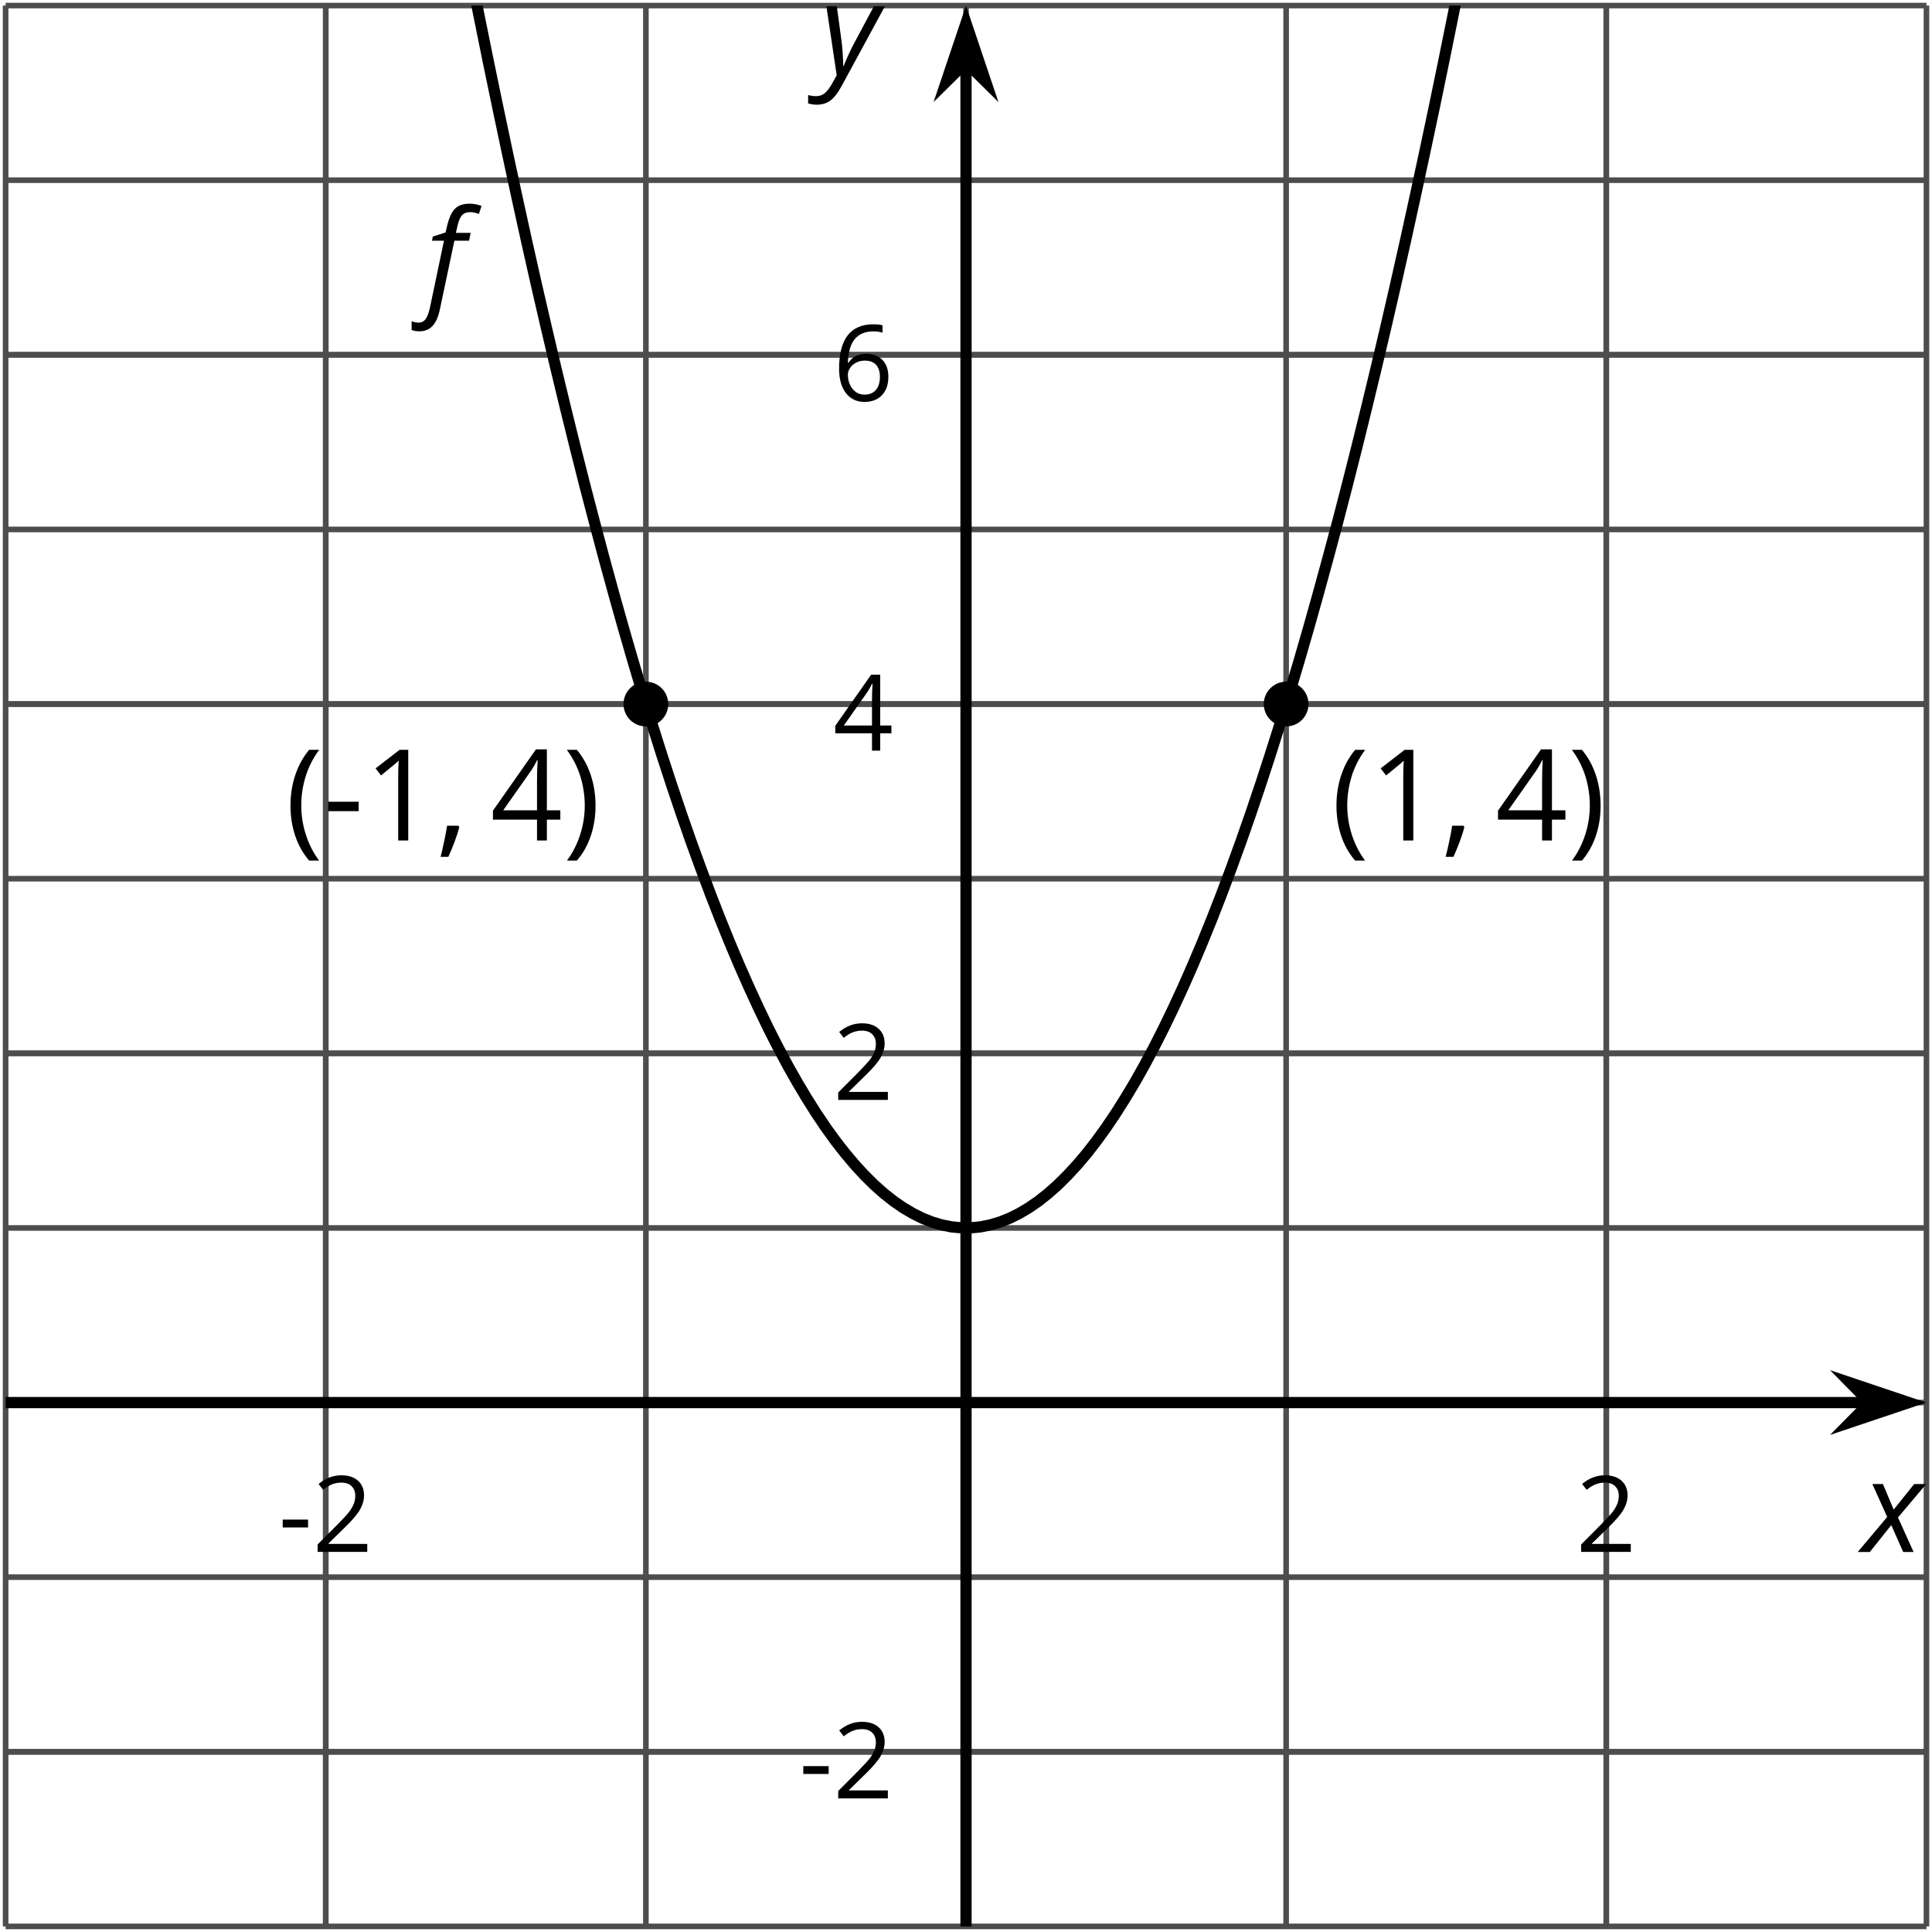 <?xml version='1.0' encoding='UTF-8'?>
<!-- This file was generated by dvisvgm 2.1.3 -->
<svg height='172.164pt' version='1.1' viewBox='-72 -72 172.162 172.164' width='172.162pt' xmlns='http://www.w3.org/2000/svg' xmlns:xlink='http://www.w3.org/1999/xlink'>
<defs>
<clipPath id='clip1'>
<path d='M-71.5 99.664H99.668V-71.504H-71.5Z'/>
</clipPath>
<path d='M-0.575 2.718C-0.088 2.718 0.304 2.558 0.602 2.238S1.122 1.409 1.265 0.713L2.547 -5.354H3.856L3.994 -6.055H2.68L2.818 -6.652C2.923 -7.127 3.061 -7.453 3.238 -7.635C3.403 -7.812 3.652 -7.901 3.972 -7.901C4.199 -7.901 4.448 -7.845 4.729 -7.74L4.967 -8.453C4.851 -8.503 4.685 -8.553 4.47 -8.597C4.254 -8.635 4.077 -8.657 3.928 -8.657C3.337 -8.657 2.895 -8.508 2.597 -8.199C2.293 -7.901 2.061 -7.376 1.89 -6.641L1.762 -6.088L0.624 -5.724L0.552 -5.354H1.619L0.365 0.624C0.271 1.05 0.149 1.376 0 1.602S-0.365 1.945 -0.646 1.945C-0.823 1.945 -1.028 1.906 -1.265 1.823V2.602C-1.061 2.68 -0.829 2.718 -0.575 2.718Z' id='g4-70'/>
<path d='M2.58 -2.398L3.641 0H4.569L3.177 -3.077L5.691 -6.055H4.619L2.796 -3.779L1.834 -6.055H0.895L2.215 -3.122L-0.409 0H0.669L2.58 -2.398Z' id='g4-88'/>
<path d='M0.541 -6.055L1.459 0.099L1.039 0.851C0.834 1.215 0.624 1.492 0.409 1.68C0.199 1.862 -0.061 1.956 -0.365 1.956C-0.613 1.956 -0.856 1.923 -1.088 1.856V2.602C-0.84 2.68 -0.58 2.718 -0.315 2.718C0.155 2.718 0.558 2.597 0.895 2.348S1.569 1.663 1.912 1.028L5.757 -6.055H4.774L2.978 -2.691C2.884 -2.53 2.746 -2.243 2.553 -1.829S2.199 -1.044 2.072 -0.724H2.039C2.039 -1.028 2.022 -1.425 1.989 -1.923C1.95 -2.414 1.917 -2.79 1.878 -3.044L1.47 -6.055H0.541Z' id='g4-89'/>
<path d='M0.453 -3.099C0.453 -2.138 0.597 -1.238 0.878 -0.403S1.575 1.166 2.116 1.79H3C2.486 1.094 2.094 0.326 1.823 -0.519S1.414 -2.227 1.414 -3.111C1.414 -4.011 1.547 -4.884 1.812 -5.735C2.083 -6.586 2.481 -7.365 3.011 -8.077H2.116C1.58 -7.436 1.166 -6.691 0.884 -5.84C0.597 -4.989 0.453 -4.077 0.453 -3.099Z' id='g9-8'/>
<path d='M2.895 -3.099C2.895 -4.066 2.751 -4.978 2.47 -5.834C2.188 -6.685 1.773 -7.431 1.232 -8.077H0.337C0.867 -7.365 1.265 -6.586 1.536 -5.735C1.801 -4.884 1.934 -4.011 1.934 -3.111C1.934 -2.227 1.796 -1.359 1.525 -0.519C1.254 0.326 0.862 1.099 0.348 1.79H1.232C1.768 1.171 2.182 0.442 2.464 -0.392C2.751 -1.227 2.895 -2.133 2.895 -3.099Z' id='g9-9'/>
<path d='M1.934 -1.315H0.928C0.878 -0.978 0.796 -0.525 0.674 0.039C0.558 0.602 0.448 1.077 0.348 1.459H1.039C1.232 1.039 1.42 0.586 1.602 0.099C1.785 -0.392 1.923 -0.818 2.017 -1.188L1.934 -1.315Z' id='g9-12'/>
<path d='M0.464 -2.613H3.177V-3.453H0.464V-2.613Z' id='g9-13'/>
<path d='M3.95 0V-8.077H3.177L1.039 -6.425L1.525 -5.796C2.304 -6.431 2.746 -6.79 2.84 -6.873S3.022 -7.039 3.099 -7.116C3.072 -6.691 3.055 -6.238 3.055 -5.757V0H3.95Z' id='g9-17'/>
<path d='M5.862 0V-0.851H1.707V-0.895L3.475 -2.624C4.265 -3.392 4.801 -4.022 5.088 -4.525S5.519 -5.53 5.519 -6.044C5.519 -6.702 5.304 -7.221 4.873 -7.613C4.442 -8 3.845 -8.193 3.088 -8.193C2.21 -8.193 1.403 -7.884 0.657 -7.265L1.144 -6.641C1.514 -6.934 1.845 -7.133 2.144 -7.243C2.448 -7.354 2.762 -7.409 3.099 -7.409C3.564 -7.409 3.928 -7.282 4.188 -7.028C4.448 -6.779 4.58 -6.436 4.58 -6.006C4.58 -5.702 4.53 -5.414 4.425 -5.149S4.166 -4.613 3.961 -4.332S3.326 -3.586 2.68 -2.928L0.552 -0.79V0H5.862Z' id='g9-18'/>
<path d='M6.243 -1.856V-2.691H5.044V-8.122H4.072L0.238 -2.657V-1.856H4.166V0H5.044V-1.856H6.243ZM4.166 -2.691H1.155L3.68 -6.282C3.834 -6.514 4 -6.807 4.177 -7.16H4.221C4.182 -6.497 4.166 -5.901 4.166 -5.376V-2.691Z' id='g9-20'/>
<path d='M0.646 -3.453C0.646 -2.332 0.89 -1.459 1.381 -0.829C1.873 -0.204 2.536 0.11 3.37 0.11C4.149 0.11 4.773 -0.133 5.227 -0.608C5.691 -1.094 5.917 -1.751 5.917 -2.591C5.917 -3.343 5.707 -3.939 5.293 -4.376C4.873 -4.812 4.298 -5.033 3.575 -5.033C2.696 -5.033 2.055 -4.718 1.652 -4.083H1.586C1.63 -5.238 1.878 -6.088 2.337 -6.63C2.796 -7.166 3.453 -7.436 4.32 -7.436C4.685 -7.436 5.011 -7.392 5.293 -7.298V-8.088C5.055 -8.16 4.724 -8.193 4.309 -8.193C3.099 -8.193 2.188 -7.801 1.569 -7.017C0.956 -6.227 0.646 -5.039 0.646 -3.453ZM3.359 -0.669C3.011 -0.669 2.702 -0.762 2.431 -0.956C2.166 -1.149 1.956 -1.409 1.807 -1.735S1.586 -2.414 1.586 -2.796C1.586 -3.055 1.669 -3.304 1.834 -3.541C1.994 -3.779 2.215 -3.967 2.492 -4.105S3.072 -4.309 3.403 -4.309C3.939 -4.309 4.337 -4.155 4.608 -3.851S5.011 -3.127 5.011 -2.591C5.011 -1.967 4.867 -1.492 4.575 -1.16C4.287 -0.834 3.884 -0.669 3.359 -0.669Z' id='g9-22'/>
<use id='g11-13' transform='scale(0.833)' xlink:href='#g9-13'/>
<use id='g11-18' transform='scale(0.833)' xlink:href='#g9-18'/>
<use id='g11-20' transform='scale(0.833)' xlink:href='#g9-20'/>
<use id='g11-22' transform='scale(0.833)' xlink:href='#g9-22'/>
<use id='g16-13' xlink:href='#g9-13'/>
</defs>
<g id='page1'>
<path d='M-71.5 99.664V-71.504M-42.973 99.664V-71.504M-14.445 99.664V-71.504M14.082 99.664V-71.504M42.609 99.664V-71.504M71.137 99.664V-71.504M99.668 99.664V-71.504' fill='none' stroke='#4d4d4d' stroke-linejoin='bevel' stroke-miterlimit='10.037' stroke-width='0.5'/>
<path d='M-42.973 99.664V-71.504M71.137 99.664V-71.504' fill='none' stroke='#4d4d4d' stroke-linejoin='bevel' stroke-miterlimit='10.037' stroke-width='0.5'/>
<path d='M-71.5 99.664H99.668M-71.5 84.105H99.668M-71.5 68.543H99.668M-71.5 52.984H99.668M-71.5 37.422H99.668M-71.5 21.863H99.668M-71.5 6.301H99.668M-71.5 -9.262H99.668M-71.5 -24.82H99.668M-71.5 -40.383H99.668M-71.5 -55.941H99.668M-71.5 -71.504H99.668' fill='none' stroke='#4d4d4d' stroke-linejoin='bevel' stroke-miterlimit='10.037' stroke-width='0.5'/>
<path d='M-71.5 84.105H99.668M-71.5 21.863H99.668M-71.5 -9.262H99.668M-71.5 -40.383H99.668' fill='none' stroke='#4d4d4d' stroke-linejoin='bevel' stroke-miterlimit='10.037' stroke-width='0.5'/>
<path d='M-71.5 52.984H94.371' fill='none' stroke='#000000' stroke-linejoin='bevel' stroke-miterlimit='10.037' stroke-width='1'/>
<path d='M98.09 52.984L92.902 51.238L94.621 52.984L92.902 54.727Z'/>
<path d='M98.09 52.984L92.902 51.238L94.621 52.984L92.902 54.727Z' fill='none' stroke='#000000' stroke-miterlimit='10.037' stroke-width='1'/>
<path d='M14.082 99.664V-66.211' fill='none' stroke='#000000' stroke-linejoin='bevel' stroke-miterlimit='10.037' stroke-width='1'/>
<path d='M14.082 -69.93L12.336 -64.738L14.082 -66.461L15.828 -64.738Z'/>
<path d='M14.082 -69.93L12.336 -64.738L14.082 -66.461L15.828 -64.738Z' fill='none' stroke='#000000' stroke-miterlimit='10.037' stroke-width='1'/>
<g transform='matrix(1 0 0 1 23.809 -32.879)'>
<use x='-71.004' xlink:href='#g11-13' y='99.168'/>
<use x='-67.966' xlink:href='#g11-18' y='99.168'/>
</g>
<g transform='matrix(1 0 0 1 139.44 -32.879)'>
<use x='-71.004' xlink:href='#g11-18' y='99.168'/>
</g>
<g transform='matrix(1 0 0 1 70.2 -10.912)'>
<use x='-71.004' xlink:href='#g11-13' y='99.168'/>
<use x='-67.966' xlink:href='#g11-18' y='99.168'/>
</g>
<g transform='matrix(1 0 0 1 73.238 -73.156)'>
<use x='-71.004' xlink:href='#g11-18' y='99.168'/>
</g>
<g transform='matrix(1 0 0 1 73.238 -104.278)'>
<use x='-71.004' xlink:href='#g11-20' y='99.168'/>
</g>
<g transform='matrix(1 0 0 1 73.238 -135.444)'>
<use x='-71.004' xlink:href='#g11-22' y='99.168'/>
</g>
<path clip-path='url(#clip1)' d='M-71.5 -382.722L-70.641 -374.32L-69.781 -366L-68.922 -357.769L-68.062 -349.621L-67.199 -341.558L-66.34 -333.578L-65.48 -325.687L-64.621 -317.879L-63.762 -310.152L-62.902 -302.515L-62.039 -294.961L-61.18 -287.492L-60.32 -280.109L-59.461 -272.808L-58.602 -265.594L-57.738 -258.465L-56.879 -251.418L-56.02 -244.461L-55.16 -237.586L-54.301 -230.793L-53.438 -224.09L-52.578 -217.469L-51.719 -210.933L-50.859 -204.484L-50 -198.117L-49.137 -191.836L-48.277 -185.64L-47.418 -179.531L-46.559 -173.504L-45.699 -167.562L-44.836 -161.707L-43.977 -155.933L-43.117 -150.246L-42.258 -144.644L-41.398 -139.129L-40.535 -133.695L-39.676 -128.351L-38.816 -123.086L-37.957 -117.91L-37.098 -112.816L-36.234 -107.808L-35.375 -102.887L-34.516 -98.051L-33.656 -93.297L-32.797 -88.629L-31.934 -84.043L-31.074 -79.547L-30.215 -75.133L-29.355 -70.805L-28.496 -66.562L-27.633 -62.402L-26.773 -58.328L-25.914 -54.34L-25.055 -50.433L-24.195 -46.613L-23.332 -42.879L-22.473 -39.23L-21.613 -35.664L-20.754 -32.187L-19.895 -28.789L-19.031 -25.48L-18.172 -22.254L-17.312 -19.113L-16.453 -16.058L-15.594 -13.09L-14.73 -10.203L-13.871 -7.402L-13.012 -4.687L-12.152 -2.055L-11.293 0.492L-10.434 2.953L-9.57 5.328L-8.711 7.621L-7.851 9.828L-6.992 11.949L-6.133 13.984L-5.269 15.938L-4.41 17.805L-3.551 19.59L-2.691 21.285L-1.832 22.898L-0.969 24.426L-0.109 25.867L0.75 27.227L1.609 28.5L2.469 29.688L3.332 30.793L4.191 31.809L5.051 32.742L5.91 33.594L6.77 34.355L7.633 35.035L8.492 35.629L9.352 36.137L10.211 36.562L11.07 36.902L11.934 37.156L12.793 37.328L13.652 37.41H14.512L15.371 37.328L16.234 37.156L17.094 36.902L17.953 36.562L18.812 36.137L19.672 35.629L20.535 35.035L21.395 34.355L22.254 33.594L23.113 32.742L23.973 31.809L24.836 30.793L25.695 29.688L26.555 28.5L27.414 27.227L28.273 25.867L29.137 24.426L29.996 22.898L30.855 21.285L31.715 19.586L32.574 17.805L33.437 15.938L34.297 13.984L35.156 11.949L36.015 9.828L36.875 7.621L37.734 5.328L38.597 2.953L39.457 0.492L40.316 -2.055L41.176 -4.687L42.035 -7.402L42.898 -10.203L43.758 -13.09L44.617 -16.058L45.476 -19.117L46.336 -22.258L47.199 -25.48L48.058 -28.793L48.918 -32.187L49.777 -35.668L50.637 -39.23L51.5 -42.883L52.359 -46.617L53.219 -50.433L54.078 -54.34L54.937 -58.328L55.801 -62.402L56.66 -66.562L57.519 -70.805L58.379 -75.133L59.238 -79.547L60.101 -84.047L60.961 -88.629L61.82 -93.297L62.68 -98.051L63.539 -102.887L64.402 -107.812L65.262 -112.82L66.121 -117.91L66.98 -123.09L67.84 -128.351L68.703 -133.699L69.562 -139.129L70.422 -144.648L71.281 -150.25L72.14 -155.937L73.004 -161.707L73.863 -167.562L74.722 -173.504L75.582 -179.531L76.441 -185.644L77.305 -191.84L78.164 -198.117L79.023 -204.484L79.883 -210.937L80.742 -217.472L81.605 -224.094L82.465 -230.797L83.324 -237.586L84.183 -244.461L85.043 -251.422L85.906 -258.465L86.765 -265.594L87.625 -272.808L88.484 -280.109L89.344 -287.492L90.203 -294.965L91.066 -302.515L91.926 -310.156L92.785 -317.879L93.644 -325.687L94.504 -333.582L95.367 -341.558L96.226 -349.625L97.086 -357.773L97.945 -366.004L98.805 -374.32L99.668 -382.722' fill='none' stroke='#000000' stroke-linejoin='bevel' stroke-miterlimit='10.037' stroke-width='1'/>
<g transform='matrix(1 0 0 1 36.948 -144.363)'>
<use x='-71.004' xlink:href='#g4-70' y='99.168'/>
</g>
<path clip-path='url(#clip1)' d='M-12.453 -9.262C-12.453 -10.359 -13.344 -11.254 -14.445 -11.254C-15.547 -11.254 -16.438 -10.359 -16.438 -9.262C-16.438 -8.16 -15.547 -7.269 -14.445 -7.269C-13.344 -7.269 -12.453 -8.16 -12.453 -9.262Z'/>
<g transform='matrix(1 0 0 1 24.436 -96.272)'>
<use x='-71.004' xlink:href='#g9-8' y='99.168'/>
<use x='-67.653' xlink:href='#g16-13' y='99.168'/>
<use x='-64.008' xlink:href='#g9-17' y='99.168'/>
<use x='-57.523' xlink:href='#g9-12' y='99.168'/>
<use x='-52.748' xlink:href='#g9-20' y='99.168'/>
<use x='-46.262' xlink:href='#g9-9' y='99.168'/>
</g>
<path clip-path='url(#clip1)' d='M44.601 -9.262C44.601 -10.359 43.711 -11.254 42.609 -11.254C41.512 -11.254 40.617 -10.359 40.617 -9.262C40.617 -8.16 41.512 -7.269 42.609 -7.269C43.711 -7.269 44.601 -8.16 44.601 -9.262Z'/>
<g transform='matrix(1 0 0 1 117.644 -96.272)'>
<use x='-71.004' xlink:href='#g9-8' y='99.168'/>
<use x='-67.653' xlink:href='#g9-17' y='99.168'/>
<use x='-61.168' xlink:href='#g9-12' y='99.168'/>
<use x='-56.393' xlink:href='#g9-20' y='99.168'/>
<use x='-49.908' xlink:href='#g9-9' y='99.168'/>
</g>
<g transform='matrix(1 0 0 1 164.957 -32.868)'>
<use x='-71.004' xlink:href='#g4-88' y='99.168'/>
</g>
<g transform='matrix(1 0 0 1 72.104 -164.556)'>
<use x='-71.004' xlink:href='#g4-89' y='99.168'/>
</g>
</g>
</svg>